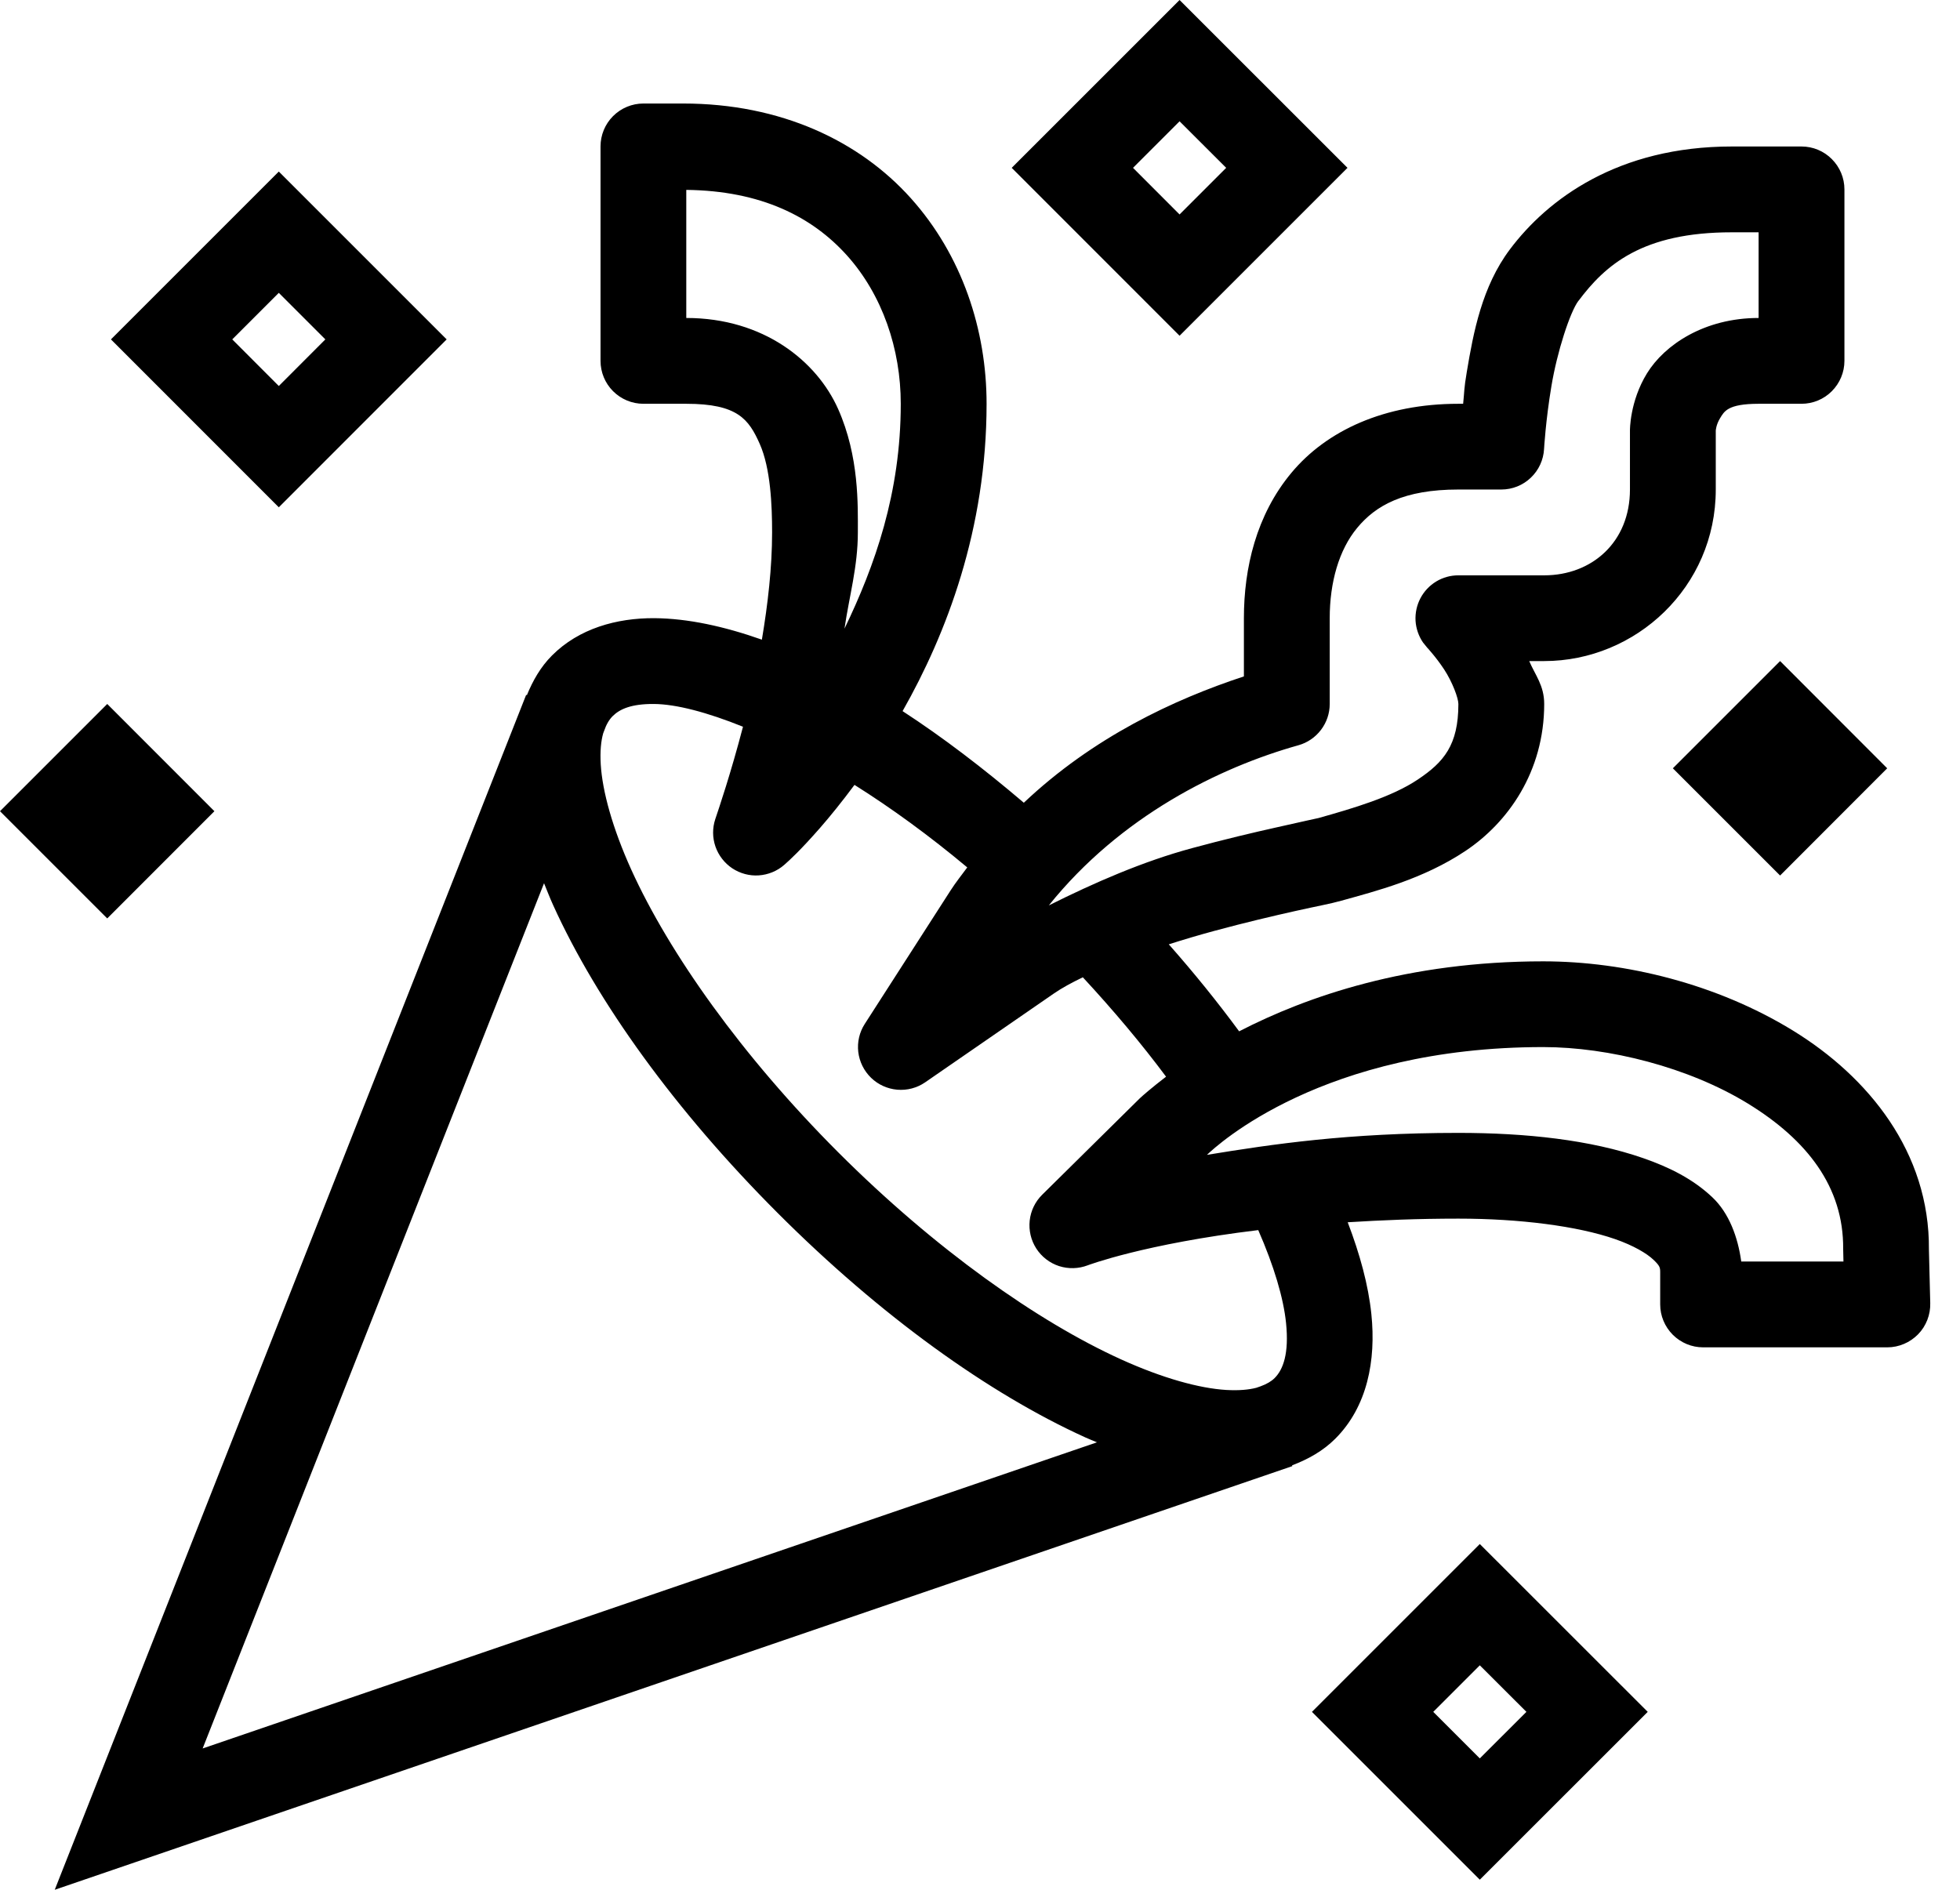 <?xml version="1.0" encoding="UTF-8"?> <svg xmlns="http://www.w3.org/2000/svg" width="28" height="27" viewBox="0 0 28 27" fill="none"><path d="M16.851 0L16.418 0.433L14.453 2.398L16.851 4.797L19.25 2.398L16.851 0ZM9.191 1.479C9.029 1.479 8.873 1.544 8.758 1.659C8.643 1.774 8.579 1.93 8.579 2.092V5.156C8.579 5.318 8.643 5.474 8.758 5.589C8.873 5.704 9.029 5.769 9.191 5.769H9.804C10.537 5.769 10.696 5.989 10.853 6.341C11.009 6.692 11.03 7.221 11.03 7.607C11.03 8.107 10.969 8.633 10.884 9.139C10.345 8.949 9.828 8.836 9.349 8.832C8.808 8.829 8.27 8.98 7.886 9.365C7.722 9.529 7.612 9.725 7.527 9.932L7.516 9.929L0.782 27L18.462 20.947L18.458 20.936C18.685 20.85 18.899 20.732 19.076 20.555C19.534 20.097 19.659 19.436 19.591 18.776C19.548 18.359 19.427 17.919 19.253 17.463C19.737 17.433 20.251 17.411 20.834 17.411C21.708 17.411 22.534 17.517 23.071 17.703C23.339 17.796 23.528 17.91 23.62 17.998C23.712 18.085 23.717 18.11 23.717 18.177V18.637C23.717 18.799 23.782 18.955 23.897 19.07C24.012 19.185 24.167 19.25 24.33 19.25H26.962C27.044 19.25 27.125 19.233 27.2 19.201C27.276 19.169 27.344 19.122 27.401 19.064C27.459 19.005 27.503 18.935 27.533 18.859C27.563 18.782 27.577 18.701 27.575 18.619C27.575 18.619 27.556 17.864 27.556 17.855C27.556 17.855 27.556 17.854 27.556 17.854C27.568 16.463 26.692 15.385 25.61 14.722C24.529 14.059 23.218 13.735 22.046 13.735C20.108 13.735 18.667 14.237 17.702 14.735C17.398 14.322 17.063 13.906 16.697 13.492C16.915 13.422 17.137 13.357 17.351 13.299C17.783 13.182 18.191 13.086 18.509 13.015C18.826 12.944 19.002 12.914 19.161 12.869C19.656 12.731 20.331 12.561 20.936 12.157C21.541 11.753 22.06 11.027 22.06 10.058C22.06 9.793 21.931 9.645 21.846 9.445H22.06C23.37 9.445 24.511 8.387 24.511 6.994V6.152C24.511 6.152 24.515 6.068 24.573 5.974C24.631 5.881 24.677 5.769 25.123 5.769H25.736C25.899 5.769 26.055 5.704 26.169 5.589C26.284 5.474 26.349 5.318 26.349 5.156V2.706C26.349 2.543 26.284 2.388 26.169 2.273C26.055 2.158 25.899 2.093 25.736 2.093H24.743C23.114 2.092 22.108 2.846 21.57 3.563C21.171 4.094 21.048 4.751 20.954 5.315C20.912 5.562 20.921 5.589 20.902 5.769H20.834C19.779 5.769 18.952 6.151 18.449 6.755C17.946 7.358 17.77 8.118 17.77 8.832V9.664C16.766 9.995 15.616 10.533 14.626 11.469C14.043 10.973 13.463 10.53 12.894 10.16C13.523 9.052 14.094 7.558 14.094 5.769C14.094 4.713 13.744 3.648 13.012 2.832C12.28 2.016 11.158 1.479 9.759 1.479H9.758H9.749H9.191ZM16.851 1.733L17.517 2.398L16.851 3.064L16.186 2.398L16.851 1.733ZM3.983 2.451L3.55 2.884L1.585 4.849L3.983 7.248L6.381 4.849L3.983 2.451ZM9.804 2.713C10.873 2.725 11.603 3.097 12.1 3.65C12.605 4.213 12.868 4.986 12.868 5.769C12.868 7.044 12.497 8.085 12.064 8.982C12.133 8.512 12.255 8.097 12.255 7.607C12.255 7.221 12.276 6.524 11.973 5.843C11.67 5.162 10.91 4.543 9.804 4.543V2.713ZM24.742 3.319C24.742 3.319 24.742 3.319 24.743 3.319H25.123V4.543C24.345 4.543 23.778 4.929 23.529 5.333C23.28 5.737 23.285 6.152 23.285 6.152V6.994C23.285 7.746 22.741 8.22 22.06 8.22H20.834C20.722 8.22 20.613 8.25 20.517 8.308C20.422 8.366 20.344 8.448 20.292 8.547C20.24 8.646 20.216 8.757 20.222 8.869C20.229 8.98 20.266 9.088 20.329 9.18C20.329 9.18 20.377 9.24 20.381 9.244C20.384 9.248 20.387 9.251 20.389 9.254C20.393 9.259 20.399 9.264 20.406 9.272C20.419 9.287 20.438 9.309 20.462 9.338C20.509 9.394 20.571 9.474 20.631 9.565C20.75 9.747 20.834 9.976 20.834 10.058C20.834 10.645 20.626 10.889 20.255 11.137C19.884 11.386 19.333 11.548 18.831 11.689C18.851 11.684 18.568 11.746 18.241 11.82C17.913 11.893 17.489 11.993 17.032 12.117C16.33 12.306 15.631 12.612 14.983 12.936C16.009 11.659 17.418 10.965 18.548 10.648C18.677 10.612 18.79 10.535 18.871 10.428C18.952 10.322 18.996 10.192 18.996 10.058V8.832C18.996 8.322 19.127 7.855 19.39 7.54C19.652 7.224 20.051 6.994 20.834 6.994H21.447C21.604 6.994 21.755 6.934 21.868 6.826C21.982 6.718 22.05 6.57 22.058 6.414C22.058 6.414 22.081 6.006 22.163 5.517C22.244 5.029 22.428 4.459 22.549 4.298C22.549 4.298 22.55 4.298 22.55 4.298C22.931 3.79 23.456 3.318 24.742 3.319ZM3.983 4.184L4.648 4.849L3.983 5.515L3.318 4.849L3.983 4.184ZM25.43 9.445L23.898 10.977L25.43 12.509L26.96 10.977L25.43 9.445ZM1.532 10.058L0 11.59L1.532 13.122L3.063 11.59L1.532 10.058ZM9.34 10.058C9.661 10.06 10.105 10.178 10.614 10.383C10.439 11.053 10.271 11.546 10.218 11.704C10.176 11.831 10.177 11.969 10.221 12.096C10.265 12.222 10.349 12.331 10.461 12.406C10.573 12.48 10.706 12.516 10.839 12.507C10.973 12.498 11.101 12.446 11.202 12.358C11.288 12.283 11.439 12.143 11.712 11.832C11.858 11.665 12.028 11.455 12.207 11.214C12.729 11.542 13.274 11.938 13.818 12.393C13.739 12.501 13.656 12.603 13.581 12.72L12.354 14.629C12.277 14.748 12.245 14.889 12.261 15.03C12.278 15.17 12.342 15.3 12.444 15.399C12.545 15.497 12.678 15.557 12.818 15.569C12.959 15.581 13.1 15.544 13.216 15.464L15.059 14.192C15.168 14.117 15.309 14.04 15.469 13.963C15.908 14.437 16.309 14.914 16.658 15.383C16.462 15.533 16.309 15.666 16.28 15.695C16.28 15.695 16.279 15.696 16.279 15.696L14.888 17.07C14.788 17.169 14.725 17.299 14.71 17.439C14.695 17.579 14.728 17.72 14.804 17.838C14.881 17.957 14.995 18.045 15.129 18.089C15.263 18.132 15.408 18.128 15.539 18.078C15.539 18.078 16.344 17.772 17.975 17.575C18.2 18.088 18.336 18.548 18.372 18.901C18.417 19.341 18.33 19.568 18.209 19.689C18.162 19.736 18.095 19.775 18.01 19.806L17.947 19.828C17.839 19.856 17.701 19.869 17.519 19.859C17.136 19.836 16.61 19.692 16.015 19.422C14.823 18.881 13.358 17.846 11.976 16.465C10.595 15.083 9.56 13.618 9.019 12.427C8.749 11.831 8.605 11.303 8.582 10.921C8.571 10.731 8.586 10.587 8.617 10.477C8.621 10.464 8.626 10.455 8.63 10.443C8.661 10.351 8.703 10.281 8.752 10.232C8.853 10.131 9.018 10.056 9.34 10.058ZM7.772 12.619C7.815 12.724 7.854 12.827 7.903 12.934C8.528 14.312 9.641 15.861 11.11 17.331C12.579 18.801 14.129 19.913 15.507 20.538C15.563 20.564 15.616 20.583 15.671 20.607L2.895 24.981L7.772 12.619ZM22.046 14.96C22.98 14.96 24.124 15.248 24.97 15.767C25.816 16.286 26.338 16.959 26.331 17.843C26.331 17.89 26.333 17.949 26.335 18.024H24.875C24.827 17.675 24.701 17.333 24.464 17.108C24.188 16.846 23.848 16.676 23.472 16.546C22.72 16.285 21.799 16.186 20.834 16.186C19.257 16.186 18.178 16.347 17.242 16.5C17.383 16.366 18.894 14.96 22.046 14.96ZM21.14 22.06L20.707 22.493L18.742 24.458L21.14 26.856L23.539 24.458L21.14 22.06ZM21.14 23.793L21.806 24.458L21.14 25.123L20.475 24.458L21.14 23.793Z" fill="black"></path></svg> 